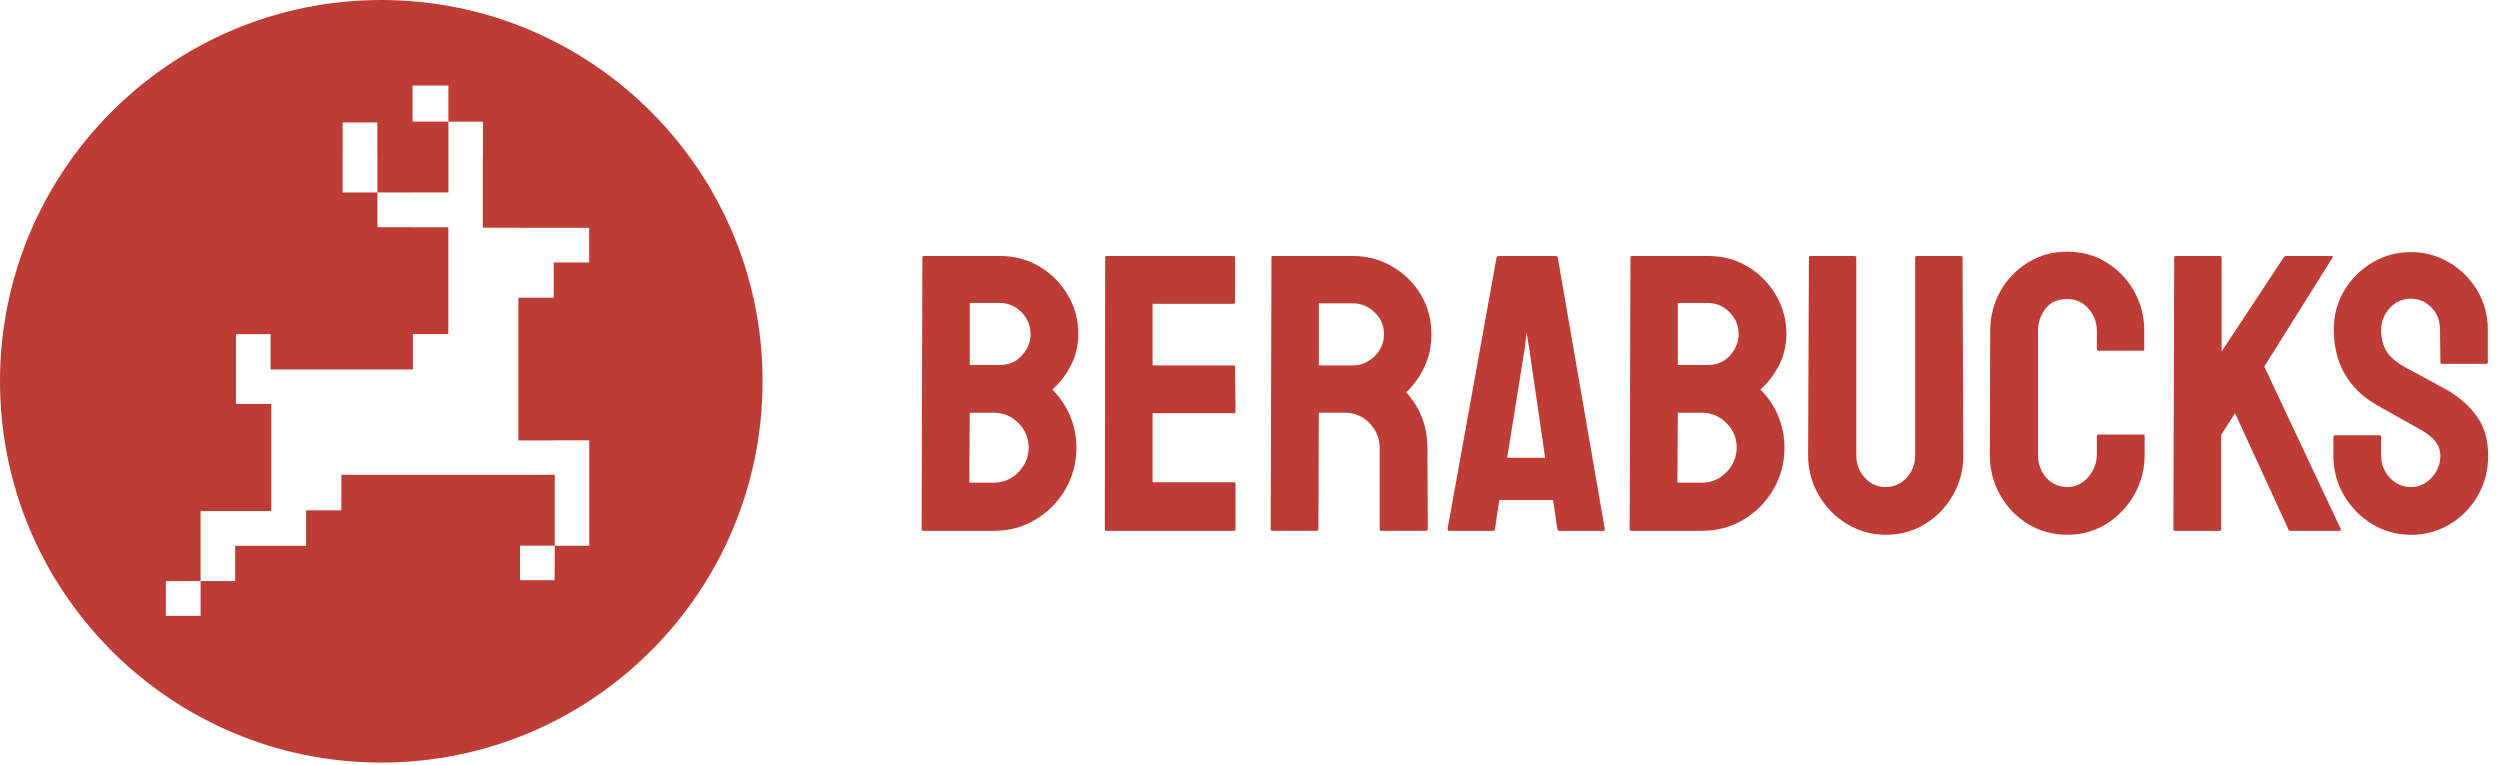 <svg width="170" height="52" viewBox="0 0 170 52" fill="none" xmlns="http://www.w3.org/2000/svg">
<path d="M25.927 0C11.606 0 0 11.606 0 25.927C0 40.249 11.606 51.855 25.927 51.855C40.249 51.855 51.855 40.249 51.855 25.927C51.855 11.606 40.249 0 25.927 0ZM28.055 5.818H30.491V8.269H28.055V5.818ZM23.301 10.732V8.327H25.658V10.724H25.664V13.087H23.297V10.732H23.301ZM40.07 37.11H37.724L37.713 39.452H35.361V37.106H37.724V32.288H23.212V34.701H20.813V37.114H15.991V39.513H13.64V41.859H13.634V41.878H11.279V39.517H11.283L13.64 39.513V34.753H18.446V27.468H16.043V22.719H18.4V25.125H28.078V22.715H30.488V15.452H28.048L25.669 15.448V13.087H28.078V13.081H30.493V8.275H32.839V10.63H32.829V15.485H35.25L35.271 15.49H37.68L40.062 15.494V17.849H37.653V20.241H35.248V29.945H37.713L40.07 29.941V37.114V37.11Z" fill="#BD3D36"/>
<path d="M62.776 36.097C62.704 36.097 62.668 36.053 62.668 35.962L62.722 17.514C62.722 17.443 62.758 17.406 62.83 17.406H67.985C69.005 17.406 69.918 17.653 70.723 18.144C71.528 18.637 72.163 19.286 72.629 20.091C73.095 20.896 73.328 21.774 73.328 22.723C73.328 23.493 73.153 24.21 72.805 24.872C72.456 25.535 72.04 26.072 71.557 26.484C72.077 27.004 72.479 27.603 72.766 28.283C73.053 28.962 73.195 29.679 73.195 30.432C73.195 31.47 72.945 32.419 72.445 33.278C71.944 34.137 71.268 34.822 70.417 35.333C69.566 35.843 68.622 36.097 67.584 36.097H62.778H62.776ZM65.916 32.821H67.582C68.227 32.821 68.782 32.584 69.248 32.109C69.714 31.635 69.947 31.075 69.947 30.43C69.947 29.785 69.714 29.23 69.248 28.764C68.782 28.298 68.227 28.067 67.582 28.067H65.943L65.916 32.819V32.821ZM65.943 24.818H67.985C68.61 24.818 69.117 24.599 69.502 24.16C69.887 23.721 70.08 23.243 70.08 22.723C70.08 22.151 69.874 21.654 69.462 21.233C69.049 20.813 68.556 20.601 67.985 20.601H65.943V24.816V24.818Z" fill="#BD3D36"/>
<path d="M75.235 36.097C75.163 36.097 75.127 36.053 75.127 35.962L75.154 17.514C75.154 17.443 75.191 17.406 75.262 17.406H83.881C83.952 17.406 83.989 17.451 83.989 17.541V20.549C83.989 20.62 83.952 20.657 83.881 20.657H78.376V24.845H83.881C83.952 24.845 83.989 24.882 83.989 24.953L84.016 27.988C84.016 28.059 83.979 28.096 83.908 28.096H78.376V32.794H83.908C83.979 32.794 84.016 32.839 84.016 32.929V35.991C84.016 36.062 83.979 36.099 83.908 36.099H75.235V36.097Z" fill="#BD3D36"/>
<path d="M86.514 36.097C86.442 36.097 86.406 36.053 86.406 35.962L86.46 17.514C86.46 17.443 86.494 17.406 86.567 17.406H91.992C92.959 17.406 93.849 17.643 94.665 18.119C95.48 18.593 96.129 19.228 96.612 20.025C97.095 20.822 97.336 21.722 97.336 22.723C97.336 23.386 97.238 23.981 97.041 24.508C96.845 25.036 96.612 25.485 96.342 25.85C96.075 26.218 95.832 26.492 95.616 26.669C96.583 27.743 97.066 29.005 97.066 30.455L97.093 35.96C97.093 36.051 97.049 36.095 96.959 36.095H93.924C93.852 36.095 93.816 36.068 93.816 36.014V30.455C93.816 29.81 93.587 29.251 93.13 28.776C92.674 28.302 92.114 28.063 91.451 28.063H89.679L89.653 35.958C89.653 36.049 89.616 36.093 89.545 36.093H86.51L86.514 36.097ZM89.681 24.845H91.99C92.545 24.845 93.038 24.639 93.467 24.227C93.897 23.815 94.112 23.314 94.112 22.723C94.112 22.132 93.903 21.658 93.481 21.246C93.059 20.834 92.562 20.628 91.99 20.628H89.681V24.843V24.845Z" fill="#BD3D36"/>
<path d="M98.436 35.962L101.765 17.514C101.782 17.443 101.829 17.406 101.9 17.406H105.794C105.865 17.406 105.909 17.443 105.928 17.514L109.123 35.962C109.14 36.053 109.106 36.097 109.015 36.097H106.034C105.963 36.097 105.917 36.053 105.9 35.962L105.605 34.002H101.954L101.659 35.962C101.642 36.053 101.596 36.097 101.524 36.097H98.543C98.472 36.097 98.436 36.053 98.436 35.962ZM102.491 31.129H105.07L103.968 23.582L103.806 22.588L103.698 23.582L102.489 31.129H102.491Z" fill="#BD3D36"/>
<path d="M110.924 36.097C110.852 36.097 110.816 36.053 110.816 35.962L110.87 17.514C110.87 17.443 110.906 17.406 110.977 17.406H116.133C117.153 17.406 118.066 17.653 118.871 18.144C119.676 18.637 120.311 19.286 120.777 20.091C121.243 20.896 121.476 21.774 121.476 22.723C121.476 23.493 121.301 24.21 120.953 24.872C120.604 25.535 120.188 26.072 119.705 26.484C120.225 27.004 120.627 27.603 120.914 28.283C121.201 28.962 121.343 29.679 121.343 30.432C121.343 31.47 121.093 32.419 120.592 33.278C120.092 34.137 119.416 34.822 118.565 35.333C117.713 35.843 116.77 36.097 115.732 36.097H110.925H110.924ZM114.064 32.821H115.73C116.375 32.821 116.93 32.584 117.396 32.109C117.862 31.635 118.095 31.075 118.095 30.43C118.095 29.785 117.862 29.23 117.396 28.764C116.93 28.298 116.375 28.067 115.73 28.067H114.091L114.064 32.819V32.821ZM114.091 24.818H116.133C116.758 24.818 117.265 24.599 117.65 24.16C118.035 23.721 118.228 23.243 118.228 22.723C118.228 22.151 118.022 21.654 117.61 21.233C117.197 20.813 116.704 20.601 116.133 20.601H114.091V24.816V24.818Z" fill="#BD3D36"/>
<path d="M128.216 36.365C127.267 36.365 126.391 36.118 125.584 35.627C124.777 35.136 124.138 34.477 123.664 33.653C123.19 32.831 122.951 31.926 122.951 30.942L123.005 17.516C123.005 17.445 123.042 17.408 123.113 17.408H126.121C126.192 17.408 126.229 17.445 126.229 17.516V30.942C126.229 31.55 126.422 32.065 126.807 32.486C127.192 32.908 127.662 33.118 128.216 33.118C128.771 33.118 129.268 32.908 129.653 32.486C130.038 32.067 130.231 31.55 130.231 30.942V17.516C130.231 17.445 130.267 17.408 130.338 17.408H133.346C133.418 17.408 133.454 17.445 133.454 17.516L133.508 30.942C133.508 31.945 133.271 32.858 132.796 33.68C132.322 34.505 131.684 35.157 130.889 35.641C130.092 36.124 129.202 36.367 128.216 36.367V36.365Z" fill="#BD3D36"/>
<path d="M140.57 36.364C139.586 36.364 138.694 36.118 137.897 35.627C137.099 35.134 136.47 34.477 136.004 33.653C135.538 32.831 135.307 31.908 135.307 30.888L135.334 22.509C135.334 21.525 135.563 20.626 136.019 19.811C136.476 18.997 137.101 18.344 137.899 17.851C138.696 17.358 139.586 17.113 140.571 17.113C141.557 17.113 142.441 17.354 143.231 17.837C144.018 18.321 144.644 18.97 145.11 19.784C145.576 20.599 145.809 21.508 145.809 22.509V23.743C145.809 23.815 145.773 23.851 145.702 23.851H142.694C142.622 23.851 142.586 23.815 142.586 23.743V22.509C142.586 21.918 142.393 21.408 142.008 20.978C141.623 20.549 141.143 20.333 140.571 20.333C139.926 20.333 139.433 20.553 139.094 20.992C138.754 21.431 138.584 21.935 138.584 22.509V30.888C138.584 31.55 138.777 32.087 139.162 32.5C139.547 32.912 140.017 33.118 140.571 33.118C141.126 33.118 141.623 32.889 142.008 32.432C142.393 31.976 142.586 31.462 142.586 30.888V29.653C142.586 29.582 142.622 29.546 142.694 29.546H145.728C145.8 29.546 145.836 29.582 145.836 29.653V30.888C145.836 31.908 145.599 32.831 145.124 33.653C144.65 34.477 144.018 35.134 143.231 35.627C142.443 36.12 141.557 36.364 140.571 36.364H140.57Z" fill="#BD3D36"/>
<path d="M147.899 36.097C147.828 36.097 147.791 36.053 147.791 35.962L147.845 17.541C147.845 17.453 147.882 17.406 147.953 17.406H150.961C151.032 17.406 151.069 17.451 151.069 17.541V23.905L155.284 17.514C155.338 17.443 155.399 17.406 155.473 17.406H158.561C158.633 17.406 158.65 17.443 158.615 17.514L153.971 24.926L159.18 35.989C159.216 36.06 159.17 36.097 159.045 36.097H155.769C155.679 36.097 155.625 36.06 155.607 35.989L151.981 28.094L151.042 29.571V35.962C151.042 36.053 151.005 36.097 150.934 36.097H147.899Z" fill="#BD3D36"/>
<path d="M163.932 36.365C162.965 36.365 162.083 36.118 161.286 35.627C160.489 35.134 159.853 34.481 159.38 33.667C158.906 32.852 158.667 31.953 158.667 30.969V29.733C158.667 29.644 158.712 29.598 158.802 29.598H161.81C161.881 29.598 161.918 29.642 161.918 29.733V30.969C161.918 31.56 162.114 32.067 162.509 32.486C162.902 32.908 163.377 33.118 163.932 33.118C164.487 33.118 164.96 32.902 165.355 32.473C165.748 32.044 165.946 31.543 165.946 30.969C165.946 30.307 165.517 29.733 164.658 29.251C164.371 29.09 163.924 28.839 163.316 28.5C162.707 28.159 162.133 27.838 161.598 27.534C160.614 26.962 159.884 26.239 159.409 25.371C158.935 24.503 158.696 23.522 158.696 22.43C158.696 21.427 158.937 20.528 159.422 19.733C159.905 18.937 160.545 18.306 161.342 17.84C162.139 17.374 163.002 17.141 163.934 17.141C164.866 17.141 165.756 17.378 166.553 17.853C167.35 18.327 167.986 18.962 168.459 19.76C168.933 20.557 169.172 21.447 169.172 22.432V24.635C169.172 24.707 169.135 24.743 169.064 24.743H166.056C165.985 24.743 165.948 24.707 165.948 24.635L165.921 22.432C165.921 21.807 165.725 21.296 165.33 20.901C164.935 20.509 164.471 20.31 163.934 20.31C163.397 20.31 162.904 20.52 162.511 20.942C162.116 21.364 161.92 21.86 161.92 22.432C161.92 23.004 162.045 23.517 162.295 23.909C162.546 24.304 163.002 24.68 163.664 25.038C163.753 25.092 163.928 25.186 164.188 25.319C164.448 25.454 164.729 25.606 165.034 25.775C165.338 25.945 165.611 26.093 165.852 26.218C166.093 26.343 166.241 26.424 166.295 26.459C167.19 26.96 167.897 27.574 168.417 28.298C168.937 29.022 169.195 29.914 169.195 30.971C169.195 32.028 168.958 32.908 168.482 33.723C168.009 34.537 167.371 35.182 166.576 35.656C165.779 36.13 164.897 36.369 163.93 36.369L163.932 36.365Z" fill="#BD3D36"/>
</svg>
